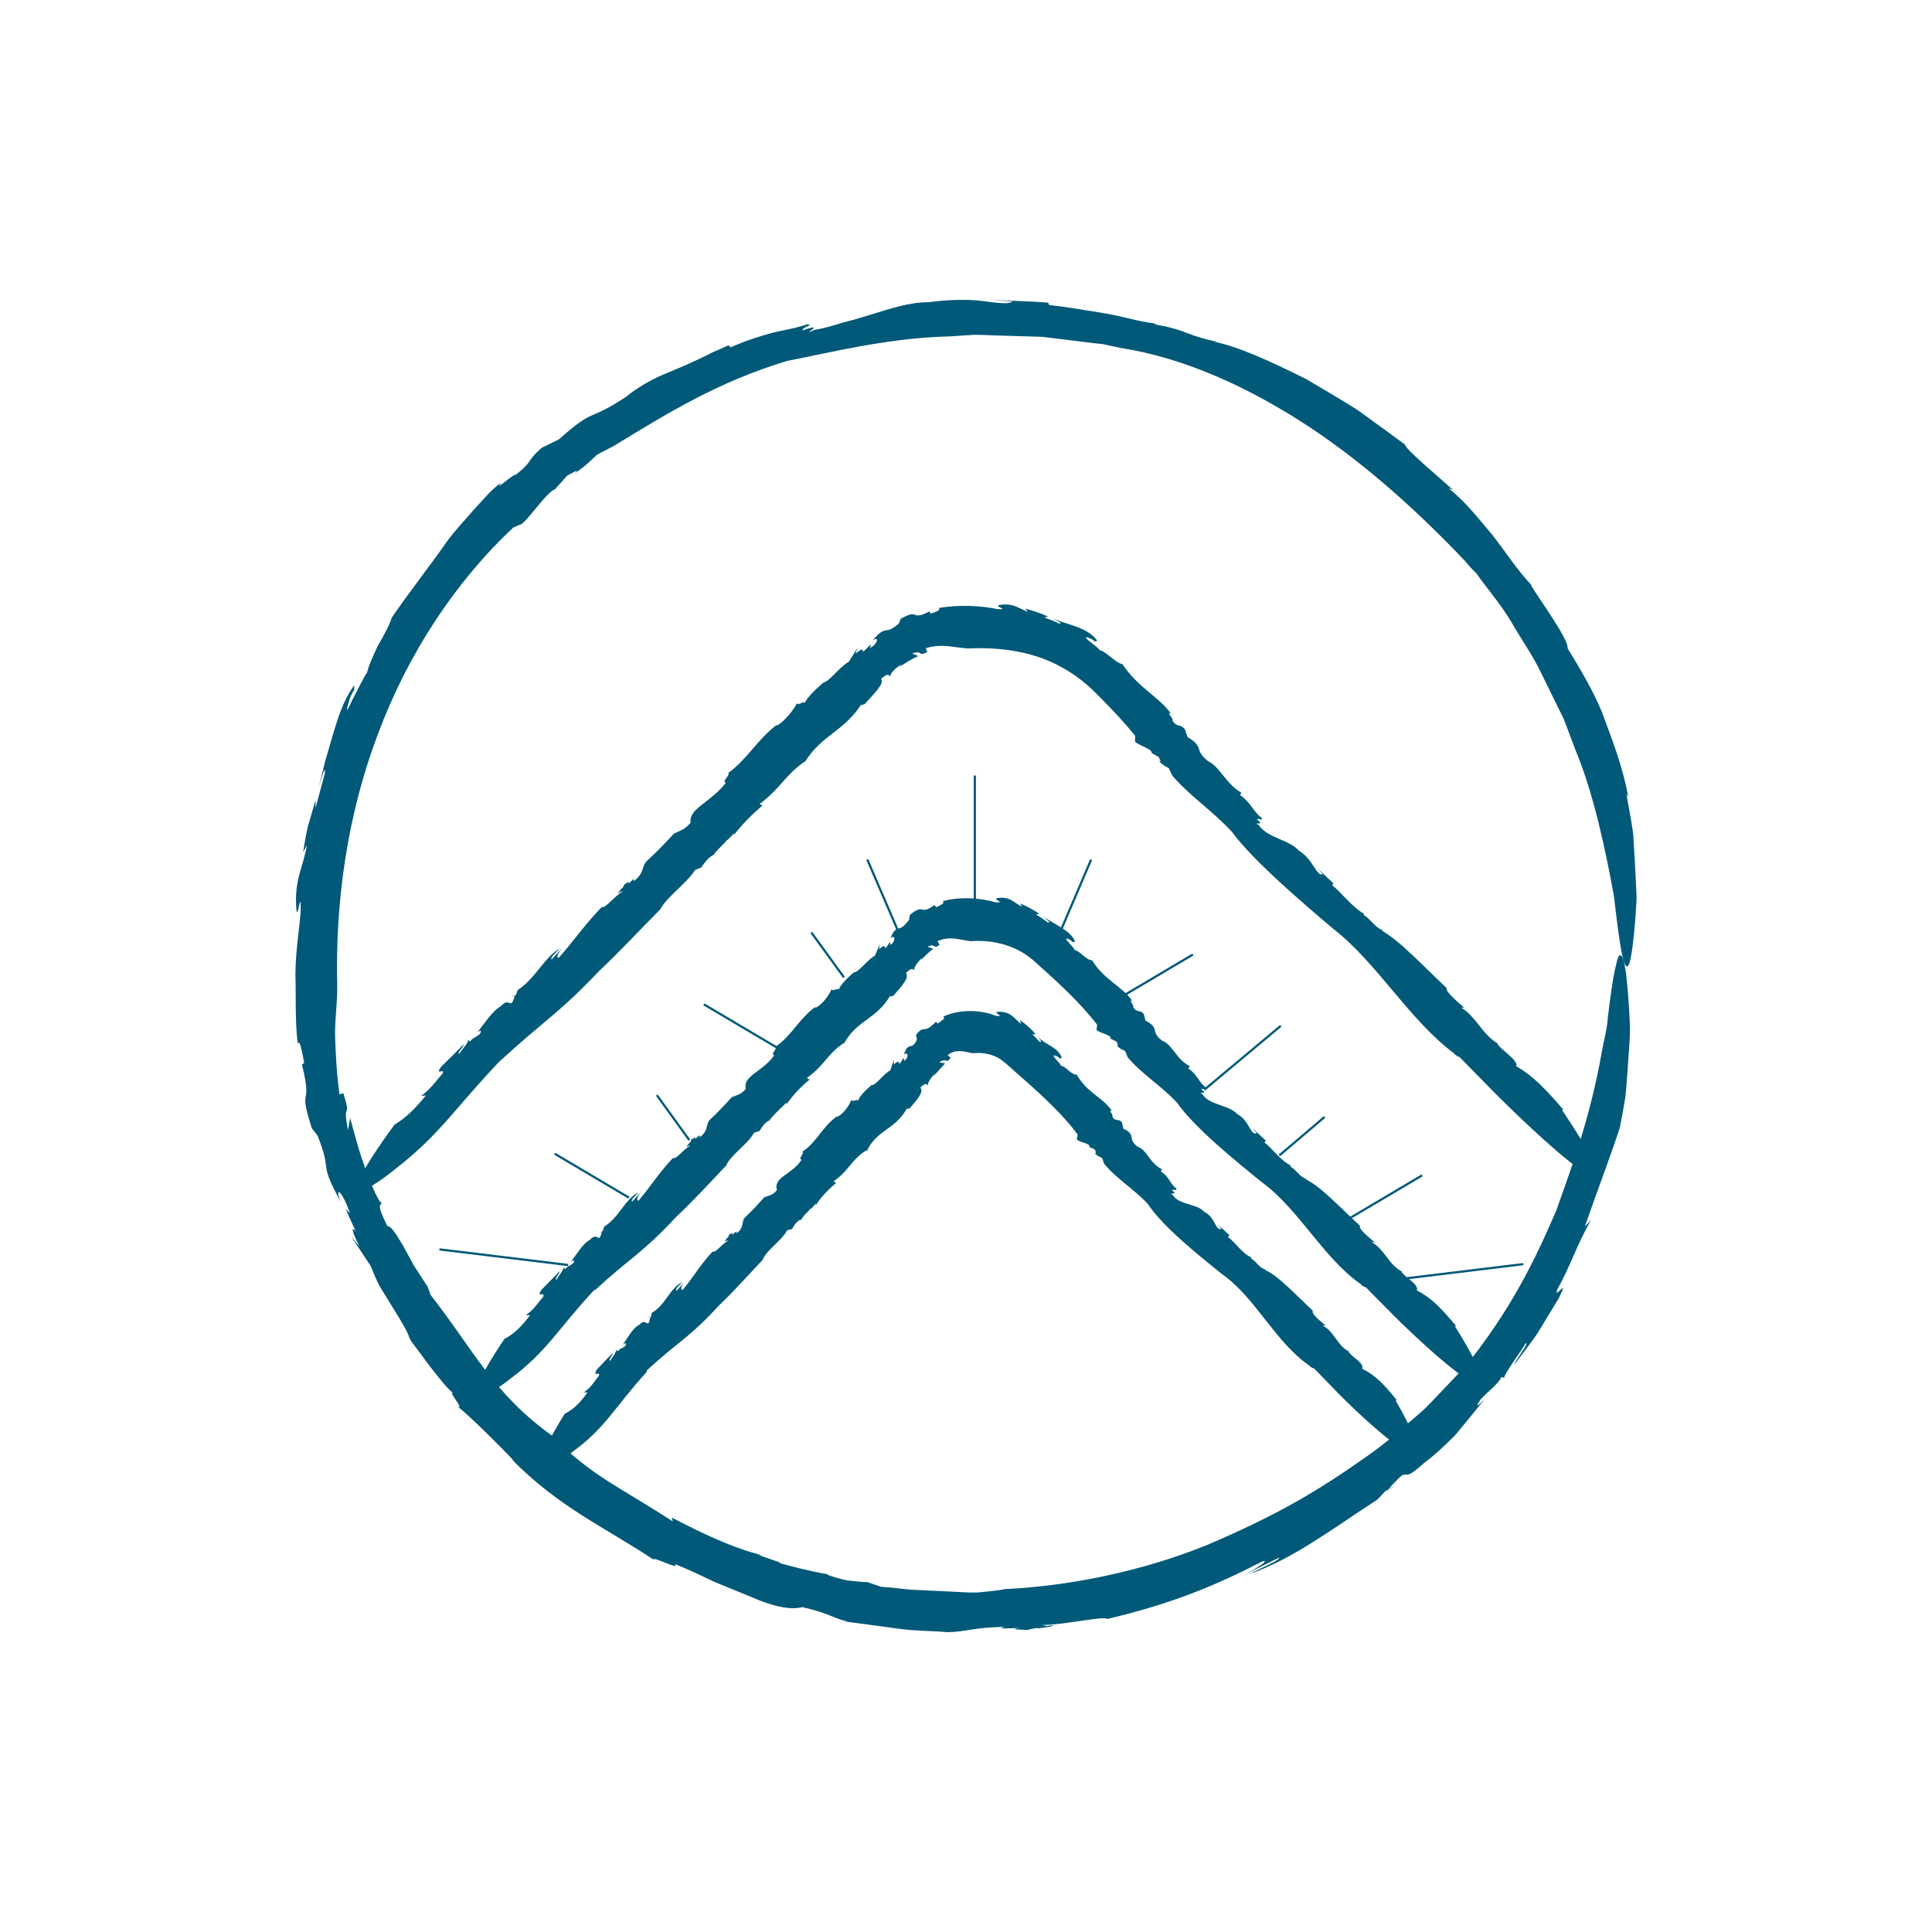 <svg width="200" height="200" viewBox="0 0 200 200" fill="none" xmlns="http://www.w3.org/2000/svg">
<path d="M52.957 103.254L53.355 103.023C53.355 103.023 53.191 103.023 52.957 103.254Z" fill="#005978"/>
<path d="M141.216 94.564C141.216 94.564 141.285 94.587 141.308 94.61C141.239 94.564 141.216 94.564 141.216 94.564Z" fill="#005978"/>
<path d="M68.38 94.079C68.38 94.079 68.334 94.171 68.31 94.194L68.38 94.079Z" fill="#005978"/>
<path d="M51.81 109.795C56.21 105.727 57.755 105.011 62.014 100.527C64.168 98.493 66.321 96.182 68.357 94.125C69.012 92.854 71.072 91.467 71.961 90.057L72.593 89.803C72.898 89.318 73.319 88.809 73.81 88.509V88.578C74.302 87.862 75.051 87.284 75.285 86.914V86.983L76.01 86.244L75.964 86.452C76.853 85.296 77.93 84.233 78.936 83.378L78.632 83.239C80.902 81.506 81.183 80.327 83.313 78.825V78.894C85.068 76.052 87.385 75.728 89.211 72.839C88.977 73.209 89.445 72.839 89.492 72.908C90.568 71.707 91.598 70.736 91.2 70.274C91.972 69.603 91.972 69.927 92.206 70.019C92.043 69.835 92.651 69.141 93.353 68.771L93.096 69.049C93.728 68.633 94.36 68.217 95.062 67.916L94.43 67.639C95.624 67.269 94.968 68.032 95.998 67.5L95.834 67.107C97.496 66.576 98.643 67.038 100.211 67.13C103.441 66.969 106.928 67.408 109.9 69.072C111.422 69.904 112.615 70.874 113.926 72.238C115.213 73.532 116.43 74.827 117.507 76.167V76.606C117.249 77.022 119.332 77.461 119.215 77.947L119.941 78.363C120.034 78.571 120.315 78.964 119.941 78.756C120.456 79.287 120.526 79.241 120.994 79.518L121.345 80.281C123.264 82.5 125.418 83.84 127.501 86.082C129.701 89.087 134.99 93.593 138.056 96.182C142.526 99.649 145.85 105.542 150.507 109.032C150.601 109.217 151.046 109.448 151.069 109.402L154.744 113.146C154.744 113.146 172.718 131.242 161.695 114.902H161.859C159.986 112.73 158.746 111.412 156.967 110.372C157.178 109.725 155.329 108.662 155.001 108.038H155.071C153.48 107.137 152.778 105.219 151.28 104.317C151.35 104.317 151.514 104.225 151.795 104.502C150.858 103.693 149.571 102.607 149.758 102.283C147.605 100.273 144.797 97.268 143.041 96.344H143.205C142.175 95.881 142.175 95.419 141.192 94.726C141.192 94.656 141.145 94.564 141.169 94.564C140.069 94.009 138.688 92.207 137.916 91.652L138.033 91.444L136.348 89.849L136.933 90.496C136.254 90.751 135.973 88.971 134.475 88.07C133.422 86.891 131.222 86.775 130.286 85.389C129.513 85.042 131.128 85.527 130.122 84.857C130.333 84.58 130.66 85.088 130.637 84.695C129.701 84.002 129.537 83.124 128.367 82.292L128.507 82.061C126.845 81.09 126.284 79.356 125.066 78.802C123.545 77.6 124.715 77.346 122.937 76.306L122.656 75.497C122.094 74.85 121.907 75.381 121.369 74.596C121.579 74.48 120.643 73.625 121.205 73.856C119.941 72.099 117.764 71.152 116.196 68.748C115.517 68.656 114.417 67.362 113.832 67.315C113.902 67.107 111.281 65.443 112.966 66.137C113.107 66.206 113.341 66.368 113.271 66.414L113.598 66.322C112.381 64.796 110.602 64.773 109.011 64.01C109.479 64.288 110.111 64.588 109.619 64.542C109.128 64.288 108.613 64.103 108.098 63.918L108.496 63.825C107.724 63.479 106.928 63.224 106.132 62.993L106.413 63.34C105.29 62.901 104.892 62.416 103.464 62.624C102.832 62.785 104.564 63.109 103.3 63.063C101.732 62.716 99.251 62.554 97.168 62.947C97.426 63.201 96.887 63.317 96.349 63.525L96.209 63.294C94.219 64.357 95.202 62.924 93.26 64.057L93.353 63.802L93.049 64.542C91.551 65.882 91.785 64.542 90.311 66.322C90.989 65.79 90.966 66.576 90.077 67.084L90.147 66.714C89.702 67.107 89.609 67.292 89.281 67.5C89.445 67.177 89.187 67.084 88.555 67.685L88.766 67.061L87.877 68.494C86.847 69.095 85.84 70.574 85.255 70.643C85.255 70.643 83.406 72.192 83.289 72.862C83.453 72.354 82.447 73.209 82.517 72.747C82.259 73.371 81.113 74.827 80.364 75.127L80.434 75.011C78.257 76.699 77.391 78.571 75.379 80.027C75.683 80.165 74.629 80.951 75.144 81.02C73.6 83.078 71.259 83.678 71.493 85.181C70.721 86.036 70.323 85.943 69.832 86.313L69.972 86.082C68.498 87.654 68.053 88.116 66.883 89.202C66.391 89.849 66.719 90.335 65.595 91.236C65.759 90.751 65.385 91.19 64.987 91.559C65.198 91.305 65.221 91.167 64.612 91.559C64.612 91.675 64.519 91.814 64.425 91.952C64.425 91.952 64.378 91.952 64.378 91.929C63.793 92.623 63.957 92.553 64.285 92.276C64.285 92.322 64.355 92.322 64.495 92.276C63.629 92.715 62.646 94.102 62.295 93.894C60.423 95.835 59.346 97.476 57.848 99.14C57.521 99.163 57.778 98.678 58.176 98.169L57.099 99.325C56.912 99.117 57.638 98.562 57.942 98.192C56.257 99.186 55.485 101.243 53.589 102.491L53.425 102.977L53.308 103.046C53.308 103.046 53.167 103.601 52.957 103.855C52.559 103.901 52.559 103.439 51.787 104.202C50.991 104.641 50.102 106.004 49.399 106.906C49.867 106.513 49.821 106.744 49.704 106.998C49.306 107.391 48.908 107.437 48.674 107.807L48.393 107.599C48.767 107.668 47.621 108.847 47.574 109.078C47.176 109.124 48.042 108.339 47.995 108.107C46.45 109.679 47.223 108.893 45.655 110.442C44.999 111.436 46.029 110.511 45.842 111.112C45.14 111.875 44.578 112.753 43.595 113.446L44.087 113.4C42.846 114.925 42.004 115.711 40.833 116.428C32.174 128.307 41.02 120.934 41.02 120.934C45.584 117.398 47.082 114.717 51.787 109.795H51.81Z" fill="#005978"/>
<path d="M66.976 136.35L67.304 136.211C67.304 136.211 67.164 136.211 66.976 136.35Z" fill="#005978"/>
<path d="M129.49 130.086C129.49 130.086 129.536 130.086 129.559 130.133C129.513 130.11 129.49 130.086 129.49 130.086Z" fill="#005978"/>
<path d="M78.958 130.364C78.958 130.364 78.958 130.433 78.913 130.456L78.958 130.364Z" fill="#005978"/>
<path d="M66.953 141.874C70.159 138.892 71.376 138.499 74.419 135.148C75.987 133.669 77.508 131.936 78.959 130.41C79.334 129.393 80.925 128.446 81.487 127.359L82.002 127.221C82.189 126.851 82.47 126.435 82.868 126.25L82.915 126.319C83.196 125.742 83.781 125.349 83.921 125.071L83.968 125.141L84.459 124.586V124.748C85.045 123.846 85.817 123.061 86.566 122.46L86.285 122.298C87.993 121.096 88.064 120.102 89.679 119.085L89.725 119.155C90.802 116.913 92.768 116.913 93.915 114.671C93.775 114.948 94.126 114.671 94.149 114.764C94.874 113.908 95.694 113.03 95.272 112.591C95.858 112.013 95.881 112.268 96.115 112.36C95.928 112.175 96.349 111.597 96.77 111.135L96.63 111.412L97.847 110.072L97.238 109.979C98.011 109.402 97.87 110.211 98.409 109.517L98.104 109.217C98.97 108.547 99.883 108.87 100.702 109.032C101.545 108.939 102.434 109.055 103.207 109.448C103.815 109.702 105.032 110.927 106.015 111.759C108.075 113.585 110.041 115.411 111.562 117.445L111.492 117.814C111.234 118.207 112.966 118.3 112.779 118.739L113.341 118.993C113.388 119.155 113.575 119.478 113.294 119.34C113.668 119.733 113.715 119.686 114.09 119.871L114.3 120.472C115.658 122.113 117.32 123.014 118.841 124.655C120.339 126.967 124.294 130.133 126.588 131.959C129.981 134.362 132.041 138.985 135.575 141.388C135.622 141.527 135.973 141.666 136.02 141.642L138.688 144.393C138.688 144.393 151.748 157.59 144.469 144.971H144.609C143.299 143.33 142.386 142.359 141.005 141.689C141.286 141.088 139.835 140.441 139.624 139.932H139.694C138.454 139.354 138.103 137.806 136.933 137.228C137.003 137.228 137.143 137.136 137.354 137.321C136.652 136.743 135.692 135.98 135.903 135.68C134.311 134.224 132.298 132.005 130.918 131.45H131.058C130.215 131.173 130.286 130.78 129.537 130.295C129.537 130.225 129.513 130.156 129.537 130.156C128.647 129.832 127.735 128.446 127.126 128.076L127.266 127.868L126.026 126.712L126.447 127.198C125.815 127.498 125.839 125.996 124.645 125.441C123.896 124.563 122 124.748 121.392 123.685C120.76 123.5 122.117 123.685 121.322 123.246C121.556 122.991 121.766 123.384 121.79 123.038C121.088 122.552 121.064 121.813 120.151 121.258L120.315 121.05C119.005 120.449 118.747 119.016 117.788 118.716C116.641 117.884 117.694 117.491 116.29 116.844L116.149 116.197C115.751 115.711 115.517 116.197 115.143 115.596C115.33 115.457 114.651 114.856 115.096 114.995C114.254 113.654 112.498 113.123 111.468 111.251C110.836 111.251 110.298 110.326 109.807 110.326C109.9 110.141 108.356 108.847 109.479 109.379C109.573 109.425 109.69 109.563 109.643 109.587L109.924 109.494C109.456 108.315 108.215 108.2 107.443 107.322C107.63 107.622 107.958 107.923 107.63 107.853L106.881 107.067H107.209C106.881 106.651 106.202 106.004 105.594 105.611L105.711 106.004C104.892 105.334 104.634 104.71 103.3 104.733C102.715 104.802 104.19 105.334 103.066 105.149C101.779 104.594 99.438 104.386 97.636 105.242C97.941 105.45 97.472 105.634 97.075 105.958L96.887 105.773C96.162 106.49 95.975 106.513 95.717 106.536C95.46 106.559 95.202 106.582 94.828 107.16L94.781 106.952L94.921 107.599C94.406 108.87 94.032 107.691 93.564 109.194C93.938 108.778 94.172 109.425 93.611 109.818L93.54 109.517C93.306 109.818 93.306 109.979 93.072 110.141C93.143 109.887 92.885 109.795 92.534 110.211V109.725L92.16 110.811C91.387 111.204 90.709 112.36 90.217 112.337C90.217 112.337 88.836 113.446 88.836 114.024C88.906 113.608 88.157 114.209 88.134 113.816C88.017 114.324 87.221 115.434 86.636 115.619L86.683 115.526C85.045 116.705 84.576 118.23 83.055 119.224C83.336 119.386 82.54 119.941 82.985 120.056C81.955 121.628 80.013 121.859 80.434 123.199C79.895 123.846 79.521 123.708 79.17 123.962L79.264 123.777C78.21 124.956 77.906 125.279 77.064 126.088C76.736 126.574 77.064 127.059 76.244 127.683C76.315 127.29 76.057 127.614 75.776 127.891C75.917 127.683 75.917 127.567 75.449 127.822C75.449 127.914 75.402 128.03 75.355 128.122C75.355 128.122 75.308 128.122 75.308 128.099C74.91 128.607 75.027 128.584 75.261 128.399C75.261 128.446 75.332 128.446 75.425 128.423C74.746 128.7 74.091 129.763 73.763 129.555C72.43 131.011 71.727 132.282 70.674 133.53C70.393 133.53 70.534 133.114 70.815 132.744L70.042 133.623C69.832 133.415 70.393 133.045 70.604 132.744C69.293 133.392 68.919 135.079 67.468 135.911L67.397 136.304L67.304 136.35C67.304 136.35 67.257 136.812 67.117 136.997C66.766 136.997 66.719 136.581 66.157 137.159C65.525 137.436 64.963 138.522 64.472 139.193C64.823 138.915 64.823 139.1 64.753 139.308C64.472 139.586 64.121 139.586 63.98 139.886L63.7 139.678C64.051 139.794 63.208 140.649 63.208 140.857C62.857 140.857 63.489 140.256 63.419 140.071C62.295 141.226 62.857 140.649 61.757 141.804C61.336 142.59 62.108 141.92 62.014 142.405C61.523 142.983 61.172 143.676 60.423 144.139H60.821C59.978 145.317 59.346 145.895 58.457 146.357C52.723 155.556 59.276 150.286 59.276 150.286C62.693 147.813 63.606 145.687 66.953 142.012V141.874Z" fill="#005978"/>
<path d="M61.991 127.706L62.342 127.544C62.342 127.544 62.202 127.544 61.991 127.706Z" fill="#005978"/>
<path d="M133.679 120.634C133.679 120.634 133.726 120.657 133.772 120.681C133.726 120.634 133.679 120.634 133.679 120.634Z" fill="#005978"/>
<path d="M75.191 120.657C75.191 120.657 75.168 120.727 75.144 120.75L75.214 120.657H75.191Z" fill="#005978"/>
<path d="M61.57 133.577C65.198 130.225 66.532 129.717 69.996 125.973C71.774 124.309 73.53 122.391 75.168 120.657C75.659 119.548 77.391 118.462 78.07 117.26L78.632 117.075C78.866 116.659 79.194 116.22 79.615 115.989V116.058C79.989 115.434 80.645 114.972 80.808 114.671V114.741L81.417 114.14V114.325C82.096 113.331 82.962 112.452 83.804 111.759L83.523 111.597C85.442 110.211 85.583 109.148 87.362 107.969V108.038C88.696 105.588 90.779 105.496 92.183 103.023C92.019 103.323 92.394 103.023 92.441 103.115C93.283 102.168 94.196 101.197 93.775 100.735C94.43 100.088 94.453 100.342 94.687 100.434C94.5 100.25 94.992 99.602 95.483 99.117L95.319 99.418C95.764 98.932 96.138 98.585 96.606 98.216L96.021 98.008C96.887 97.569 96.56 98.354 97.262 97.8L97.051 97.43C98.292 96.875 99.275 97.268 100.421 97.43C102.809 97.268 105.313 97.823 107.279 99.695C109.596 101.752 111.843 103.832 113.575 106.074L113.528 106.467C113.271 106.859 115.12 107.067 114.979 107.53L115.588 107.83C115.658 108.015 115.869 108.362 115.588 108.2C116.009 108.639 116.079 108.593 116.477 108.801L116.734 109.448C118.279 111.274 120.128 112.314 121.86 114.163C123.615 116.705 128.062 120.31 130.637 122.391C134.428 125.141 136.956 130.202 140.888 132.953C140.958 133.114 141.333 133.276 141.38 133.253L144.422 136.327C144.422 136.327 159.284 151.141 150.601 137.274H150.741C149.22 135.449 148.19 134.362 146.669 133.577C146.926 132.953 145.335 132.167 145.077 131.635H145.148C143.767 130.965 143.299 129.278 142.011 128.608C142.082 128.608 142.222 128.515 142.456 128.723C141.684 128.076 140.584 127.198 140.794 126.897C138.992 125.256 136.699 122.783 135.177 122.09H135.318C134.405 121.743 134.452 121.327 133.609 120.773C133.609 120.703 133.562 120.634 133.609 120.634C132.65 120.241 131.55 118.716 130.894 118.277L131.035 118.069L129.63 116.774L130.099 117.306C129.443 117.606 129.35 115.989 128.062 115.318C127.196 114.348 125.207 114.44 124.458 113.261C123.779 113.03 125.23 113.308 124.364 112.799C124.575 112.545 124.832 112.961 124.856 112.591C124.06 112.036 123.99 111.251 123.007 110.604L123.171 110.372C121.743 109.656 121.369 108.107 120.315 107.738C119.028 106.79 120.128 106.443 118.583 105.658L118.396 104.964C117.928 104.433 117.717 104.918 117.296 104.248C117.483 104.109 116.734 103.439 117.203 103.601C116.196 102.122 114.3 101.451 113.06 99.418C112.381 99.371 111.749 98.377 111.234 98.354C111.328 98.169 109.596 96.69 110.813 97.314C110.907 97.361 111.047 97.522 111 97.545L111.305 97.476C111 96.829 110.579 96.482 109.994 96.112C109.362 95.673 108.683 95.373 108.028 94.888C108.379 95.234 108.894 95.581 108.449 95.489C108.075 95.188 107.654 94.911 107.232 94.656L107.607 94.61C106.998 94.194 106.319 93.825 105.617 93.524L105.805 93.871C104.845 93.385 104.564 92.784 103.253 92.969C102.668 93.108 104.213 93.478 103.066 93.409C101.709 92.992 99.439 92.761 97.59 93.293C97.847 93.524 97.379 93.686 96.911 93.917L96.747 93.686C95.109 94.865 95.787 93.408 94.172 94.726L94.219 94.472L94.102 95.234C93.54 95.951 93.33 96.043 93.026 96.112C92.721 96.205 92.464 96.344 92.183 97.153C92.604 96.667 92.815 97.361 92.183 97.823L92.136 97.499C91.879 97.846 91.855 98.008 91.598 98.169C91.692 97.892 91.434 97.8 91.013 98.285L91.083 97.754L90.568 98.932C89.726 99.394 88.93 100.642 88.391 100.666C88.391 100.666 86.847 101.937 86.823 102.538C86.94 102.075 86.074 102.792 86.098 102.353C85.934 102.907 85.021 104.132 84.366 104.34L84.413 104.225C82.587 105.588 81.979 107.206 80.27 108.362C80.551 108.524 79.685 109.148 80.153 109.24C78.936 110.973 76.876 111.343 77.204 112.73C76.572 113.446 76.198 113.308 75.8 113.608L75.917 113.4C74.723 114.717 74.372 115.087 73.412 115.989C73.038 116.543 73.366 117.006 72.43 117.745C72.547 117.306 72.219 117.676 71.915 117.999C72.102 117.768 72.102 117.653 71.564 117.953C71.564 118.069 71.493 118.184 71.447 118.277C71.447 118.277 71.4 118.277 71.4 118.254C70.932 118.831 71.072 118.785 71.329 118.577C71.329 118.623 71.4 118.623 71.517 118.577C70.768 118.901 70.019 120.079 69.668 119.871C68.147 121.489 67.304 122.876 66.11 124.286C65.829 124.286 65.993 123.87 66.321 123.431L65.432 124.401C65.244 124.193 65.853 123.754 66.087 123.431C64.636 124.193 64.121 126.019 62.529 126.99L62.412 127.406L62.319 127.452C62.319 127.452 62.225 127.937 62.061 128.145C61.71 128.145 61.663 127.729 61.032 128.376C60.353 128.7 59.674 129.879 59.089 130.641C59.487 130.318 59.463 130.526 59.37 130.734C59.042 131.057 58.691 131.057 58.527 131.381L58.246 131.173C58.597 131.265 57.638 132.236 57.638 132.467C57.287 132.467 57.989 131.82 57.919 131.612C56.655 132.906 57.287 132.259 56.023 133.553C55.508 134.409 56.374 133.646 56.257 134.201C55.695 134.848 55.274 135.587 54.431 136.142H54.876C53.893 137.436 53.191 138.083 52.208 138.615C45.421 148.738 52.793 142.752 52.793 142.752C56.631 139.909 57.731 137.598 61.546 133.507L61.57 133.577Z" fill="#005978"/>
<path d="M144.492 153.73L143.509 154.308C143.509 154.308 143.814 154.215 144.492 153.73Z" fill="#005978"/>
<path d="M119.356 33.456L119.613 33.503C119.426 33.456 119.356 33.456 119.356 33.456Z" fill="#005978"/>
<path d="M104.026 164.523H104.073C104.166 164.523 104.26 164.5 104.353 164.477L104.026 164.523Z" fill="#005978"/>
<path d="M151.303 141.851C150.086 143.122 148.986 144.3 147.956 145.364C146.926 146.427 145.826 147.236 144.867 148.091C142.971 149.824 141.075 151.049 139.203 152.343C135.458 154.862 131.479 157.174 124.762 160.016C118.303 162.605 110.907 164.176 104.073 164.5C103.277 164.662 102.294 164.754 101.241 164.847C100.187 164.893 99.04 164.777 97.87 164.731C96.7 164.685 95.53 164.616 94.383 164.569C93.26 164.477 92.183 164.315 91.223 164.269L89.796 163.784C89.14 163.76 88.415 163.691 87.689 163.599C86.987 163.46 86.285 163.252 85.653 163.021L85.747 162.975C83.781 162.651 81.627 162.073 80.668 161.796L80.761 161.75L78.491 160.964L78.913 161.01C75.542 160.155 72.336 158.537 69.551 157.104L69.644 157.497C64.027 153.846 61.546 152.99 57.193 148.738H57.31C50.967 144.231 49.142 139.84 44.297 133.692C44.906 134.478 44.203 133.253 44.321 133.276C43.829 132.513 43.314 131.751 42.846 131.011C42.425 130.248 42.05 129.532 41.699 128.908C40.974 127.66 40.412 126.851 40.108 126.943C38.914 124.563 39.429 124.887 39.499 124.494C39.265 124.609 38.352 122.483 37.603 120.542L38.025 121.397C37.229 119.571 36.784 117.653 36.246 115.734L36.035 116.982C35.38 113.885 36.433 116.058 35.544 113.169L35.146 113.284C34.842 111.112 34.772 109.355 34.701 107.645C34.608 105.935 34.912 104.225 34.912 102.122C34.678 93.455 35.942 84.395 39.101 76.052C42.191 67.708 47.176 60.174 53.144 54.604L53.846 54.303C54.314 54.35 56.678 50.79 57.427 50.675L58.714 49.242C59.206 48.988 60.166 48.387 59.463 49.034C60.891 48.017 60.868 47.925 61.804 47.069L63.489 46.191C69.364 42.609 74.442 39.489 81.487 37.362C85.817 36.531 91.949 34.959 98.385 34.82L100.796 34.658C101.592 34.658 102.387 34.705 103.183 34.728C104.775 34.774 106.343 34.82 107.864 34.866C109.362 35.051 110.813 35.213 112.194 35.398C112.873 35.49 113.551 35.56 114.207 35.629C114.839 35.768 115.447 35.907 116.032 36.022C122.726 37.062 129.49 40.205 135.552 44.204C141.614 48.225 146.973 53.148 151.677 58.094C151.958 58.44 152.707 59.295 152.754 59.249C153.948 60.937 155.329 62.508 156.405 64.311C157.435 66.114 158.652 67.801 159.541 69.673C159.541 69.673 159.963 70.528 160.641 71.915C160.993 72.608 161.39 73.463 161.859 74.388C162.233 75.358 162.654 76.444 163.076 77.6C164.995 82.176 166.235 88.162 167.078 92.784C167.616 97.43 168.061 100.735 168.576 99.926C168.81 99.533 169.044 98.1 169.278 95.257C169.325 94.541 169.395 93.732 169.418 92.854C169.371 91.952 169.325 90.959 169.278 89.895C169.208 88.809 169.137 87.607 169.067 86.336C168.903 85.065 168.622 83.678 168.365 82.199L168.552 82.477C167.897 78.941 166.727 76.213 165.837 73.717C164.807 71.267 163.544 69.21 162.28 67.107C162.397 66.16 159.307 62 158.465 60.544L158.605 60.636C157.061 59.041 155.867 57.123 154.463 55.343C153.012 53.633 151.631 51.853 149.946 50.536C150.086 50.629 150.32 50.536 150.999 51.23C148.682 49.15 145.428 46.445 145.452 46.029C143.954 44.92 142.292 43.718 140.607 42.493C138.852 41.361 136.979 40.298 135.201 39.235C131.503 37.386 128.039 35.814 125.652 35.375H126.003C124.669 35.121 123.826 34.82 122.983 34.52C122.141 34.173 121.228 33.873 119.73 33.618C119.59 33.526 119.379 33.457 119.426 33.457C117.928 33.318 115.892 32.648 113.832 32.347C111.773 32.024 109.807 31.677 108.613 31.585L108.496 31.33C106.553 31.169 104.587 31.145 102.621 31.053L104.821 31.215C104.424 31.515 103.324 31.377 101.779 31.169C100.234 30.961 98.245 31.007 96.115 31.284C94.102 31.284 92.16 31.954 90.194 32.555C89.211 32.856 88.251 33.156 87.268 33.387C86.308 33.688 85.325 33.988 84.319 34.15C82.517 34.936 85.864 33.249 83.102 34.196C82.915 33.896 84.366 33.642 83.57 33.572C82.213 34.034 81.019 34.173 79.778 34.497C78.561 34.843 77.274 35.236 75.636 35.953L75.402 35.745C74.887 35.999 74.349 36.23 73.834 36.438C73.319 36.692 72.827 36.947 72.336 37.178C71.353 37.64 70.393 38.056 69.457 38.449C67.585 39.165 66.017 40.09 64.8 41.084C60.821 43.718 61.617 42.123 57.872 45.475C57.287 45.775 56.678 46.053 56.093 46.353C54.455 47.74 55.251 47.717 53.355 49.173C53.308 48.918 50.991 51.045 51.88 49.958C50.78 50.744 49.938 51.83 48.978 52.847C48.065 53.91 47.082 54.927 46.216 56.129C44.531 58.556 42.565 61.006 40.552 63.941C40.342 64.704 39.71 65.813 39.101 66.876C38.586 67.986 38.095 69.049 38.001 69.65C37.861 69.696 37.089 71.29 36.503 72.4C35.965 73.532 35.637 74.203 36.222 72.284C36.34 71.961 36.62 71.406 36.667 71.475V70.944C35.45 72.631 34.959 74.434 34.42 76.19C34.163 77.068 33.906 77.97 33.648 78.848C33.414 79.749 33.227 80.697 32.946 81.644C33.32 80.512 33.695 78.987 33.625 80.073L32.665 83.632V82.823L31.893 85.481C31.659 86.382 31.542 87.284 31.378 88.208L31.776 87.492C31.284 90.126 30.465 91.028 30.676 94.102C30.816 95.489 31.191 91.583 31.12 94.425C30.98 96.205 30.605 98.447 30.582 100.827C30.652 103.208 30.535 105.727 30.816 108.015C31.05 107.553 31.237 108.778 31.495 110.026L31.261 110.211C32.431 114.972 30.769 112.129 32.291 116.821L32.01 116.451L32.876 117.56C34.491 121.651 32.876 120.033 35.263 124.401C34.561 122.622 35.497 123.361 36.222 125.603L35.778 125.141C36.293 126.343 36.503 126.735 36.855 127.521C36.386 126.874 36.316 127.29 37.206 129.024L36.34 127.984L38.376 131.057C38.633 131.704 38.938 132.467 39.335 133.207C39.78 133.923 40.225 134.64 40.646 135.333C41.489 136.697 42.237 137.898 42.378 138.499C42.378 138.499 42.542 138.846 42.916 139.308C43.267 139.794 43.759 140.418 44.25 141.111C45.28 142.451 46.427 143.931 47.059 144.323C46.029 143.584 48.229 146.103 47.363 145.595C48.65 146.588 51.927 149.87 53.214 151.234L52.933 151.026C57.825 156.018 62.483 158.029 67.655 161.449C67.538 161.056 70.44 162.628 69.878 161.912C71.376 162.512 72.734 163.183 74.021 163.784C75.332 164.315 76.572 164.824 77.695 165.286C79.919 166.28 81.791 166.696 83.055 166.372C85.887 166.996 86.308 167.574 87.783 167.851L87.081 167.805C89.796 168.175 91.528 168.406 93.119 168.614C94.687 168.845 96.115 168.799 98.128 168.961C100.164 168.914 100.468 168.498 104.073 168.406C102.926 168.683 104.377 168.568 105.734 168.498C104.868 168.568 104.611 168.683 106.39 168.729C106.624 168.637 107.021 168.591 107.373 168.521C107.373 168.521 107.466 168.545 107.419 168.568C109.666 168.313 109.245 168.175 108.215 168.337C108.262 168.29 108.168 168.267 107.841 168.221C110.181 168.221 114.277 167.25 114.628 167.597C121.251 166.025 125.769 164.176 130.73 161.611C131.386 161.519 130.286 162.235 128.835 163.021L132.415 161.241C132.509 161.519 130.426 162.374 129.326 162.952C133.89 161.38 137.939 158.237 142.596 155.232L143.392 154.377L143.673 154.215C143.673 154.215 144.492 153.268 145.124 152.736C145.873 152.413 145.452 153.221 147.511 151.373C148.401 150.725 149.548 149.685 150.695 148.507C151.724 147.259 152.824 145.918 153.714 144.809C152.637 145.918 152.871 145.456 153.246 144.901C154.158 143.884 154.907 143.491 155.446 142.544L155.797 142.659C155.212 142.891 157.692 139.586 157.88 139.123C158.558 138.638 156.78 140.949 156.733 141.319C160.033 136.905 158.418 139.146 161.32 134.478C162.631 131.866 160.758 134.778 161.227 133.438C162.514 131.219 163.239 128.792 164.737 126.25C164.527 126.504 164.293 126.735 164.059 126.967C165.65 122.437 166.68 119.802 167.686 116.728C167.897 115.642 168.084 114.602 168.248 113.631C168.365 112.637 168.412 111.713 168.482 110.835C168.599 109.101 168.739 107.576 168.739 106.282C168.622 103.647 168.459 101.867 168.318 100.689C167.967 98.354 167.569 98.516 167.312 99.81C166.984 101.058 166.68 103.346 166.446 105.311C166.376 106.305 166.165 107.206 166.025 107.853C165.884 108.5 165.814 108.916 165.814 108.916C164.644 115.503 162.912 120.241 161.11 125.303C158.98 130.225 156.546 135.472 151.467 141.735L151.303 141.851Z" fill="#005978"/>
<path d="M100.913 93.454V80.373" stroke="#005978" stroke-width="0.23" stroke-linecap="round" stroke-linejoin="round"/>
<path d="M109.502 97.06L112.92 89.063" stroke="#005978" stroke-width="0.23" stroke-linecap="round" stroke-linejoin="round"/>
<path d="M93.26 97.06L89.819 89.063" stroke="#005978" stroke-width="0.23" stroke-linecap="round" stroke-linejoin="round"/>
<path d="M58.715 130.942L45.584 129.347" stroke="#005978" stroke-width="0.23" stroke-linecap="round" stroke-linejoin="round"/>
<path d="M80.481 108.477L72.945 104.017" stroke="#005978" stroke-width="0.23" stroke-linecap="round" stroke-linejoin="round"/>
<path d="M65.034 123.939L57.497 119.479" stroke="#005978" stroke-width="0.23" stroke-linecap="round" stroke-linejoin="round"/>
<path d="M87.315 101.104L84.038 96.598" stroke="#005978" stroke-width="0.23" stroke-linecap="round" stroke-linejoin="round"/>
<path d="M71.306 117.953L68.053 113.446" stroke="#005978" stroke-width="0.23" stroke-linecap="round" stroke-linejoin="round"/>
<path d="M144.469 132.467L157.599 130.873" stroke="#005978" stroke-width="0.23" stroke-linecap="round" stroke-linejoin="round"/>
<path d="M115.869 103.323L123.405 98.862" stroke="#005978" stroke-width="0.23" stroke-linecap="round" stroke-linejoin="round"/>
<path d="M139.601 126.181L147.137 121.72" stroke="#005978" stroke-width="0.23" stroke-linecap="round" stroke-linejoin="round"/>
<path d="M124.739 112.753L132.509 106.258" stroke="#005978" stroke-width="0.23" stroke-linecap="round" stroke-linejoin="round"/>
<path d="M132.509 119.548L137.05 115.688" stroke="#005978" stroke-width="0.23" stroke-linecap="round" stroke-linejoin="round"/>
</svg>
